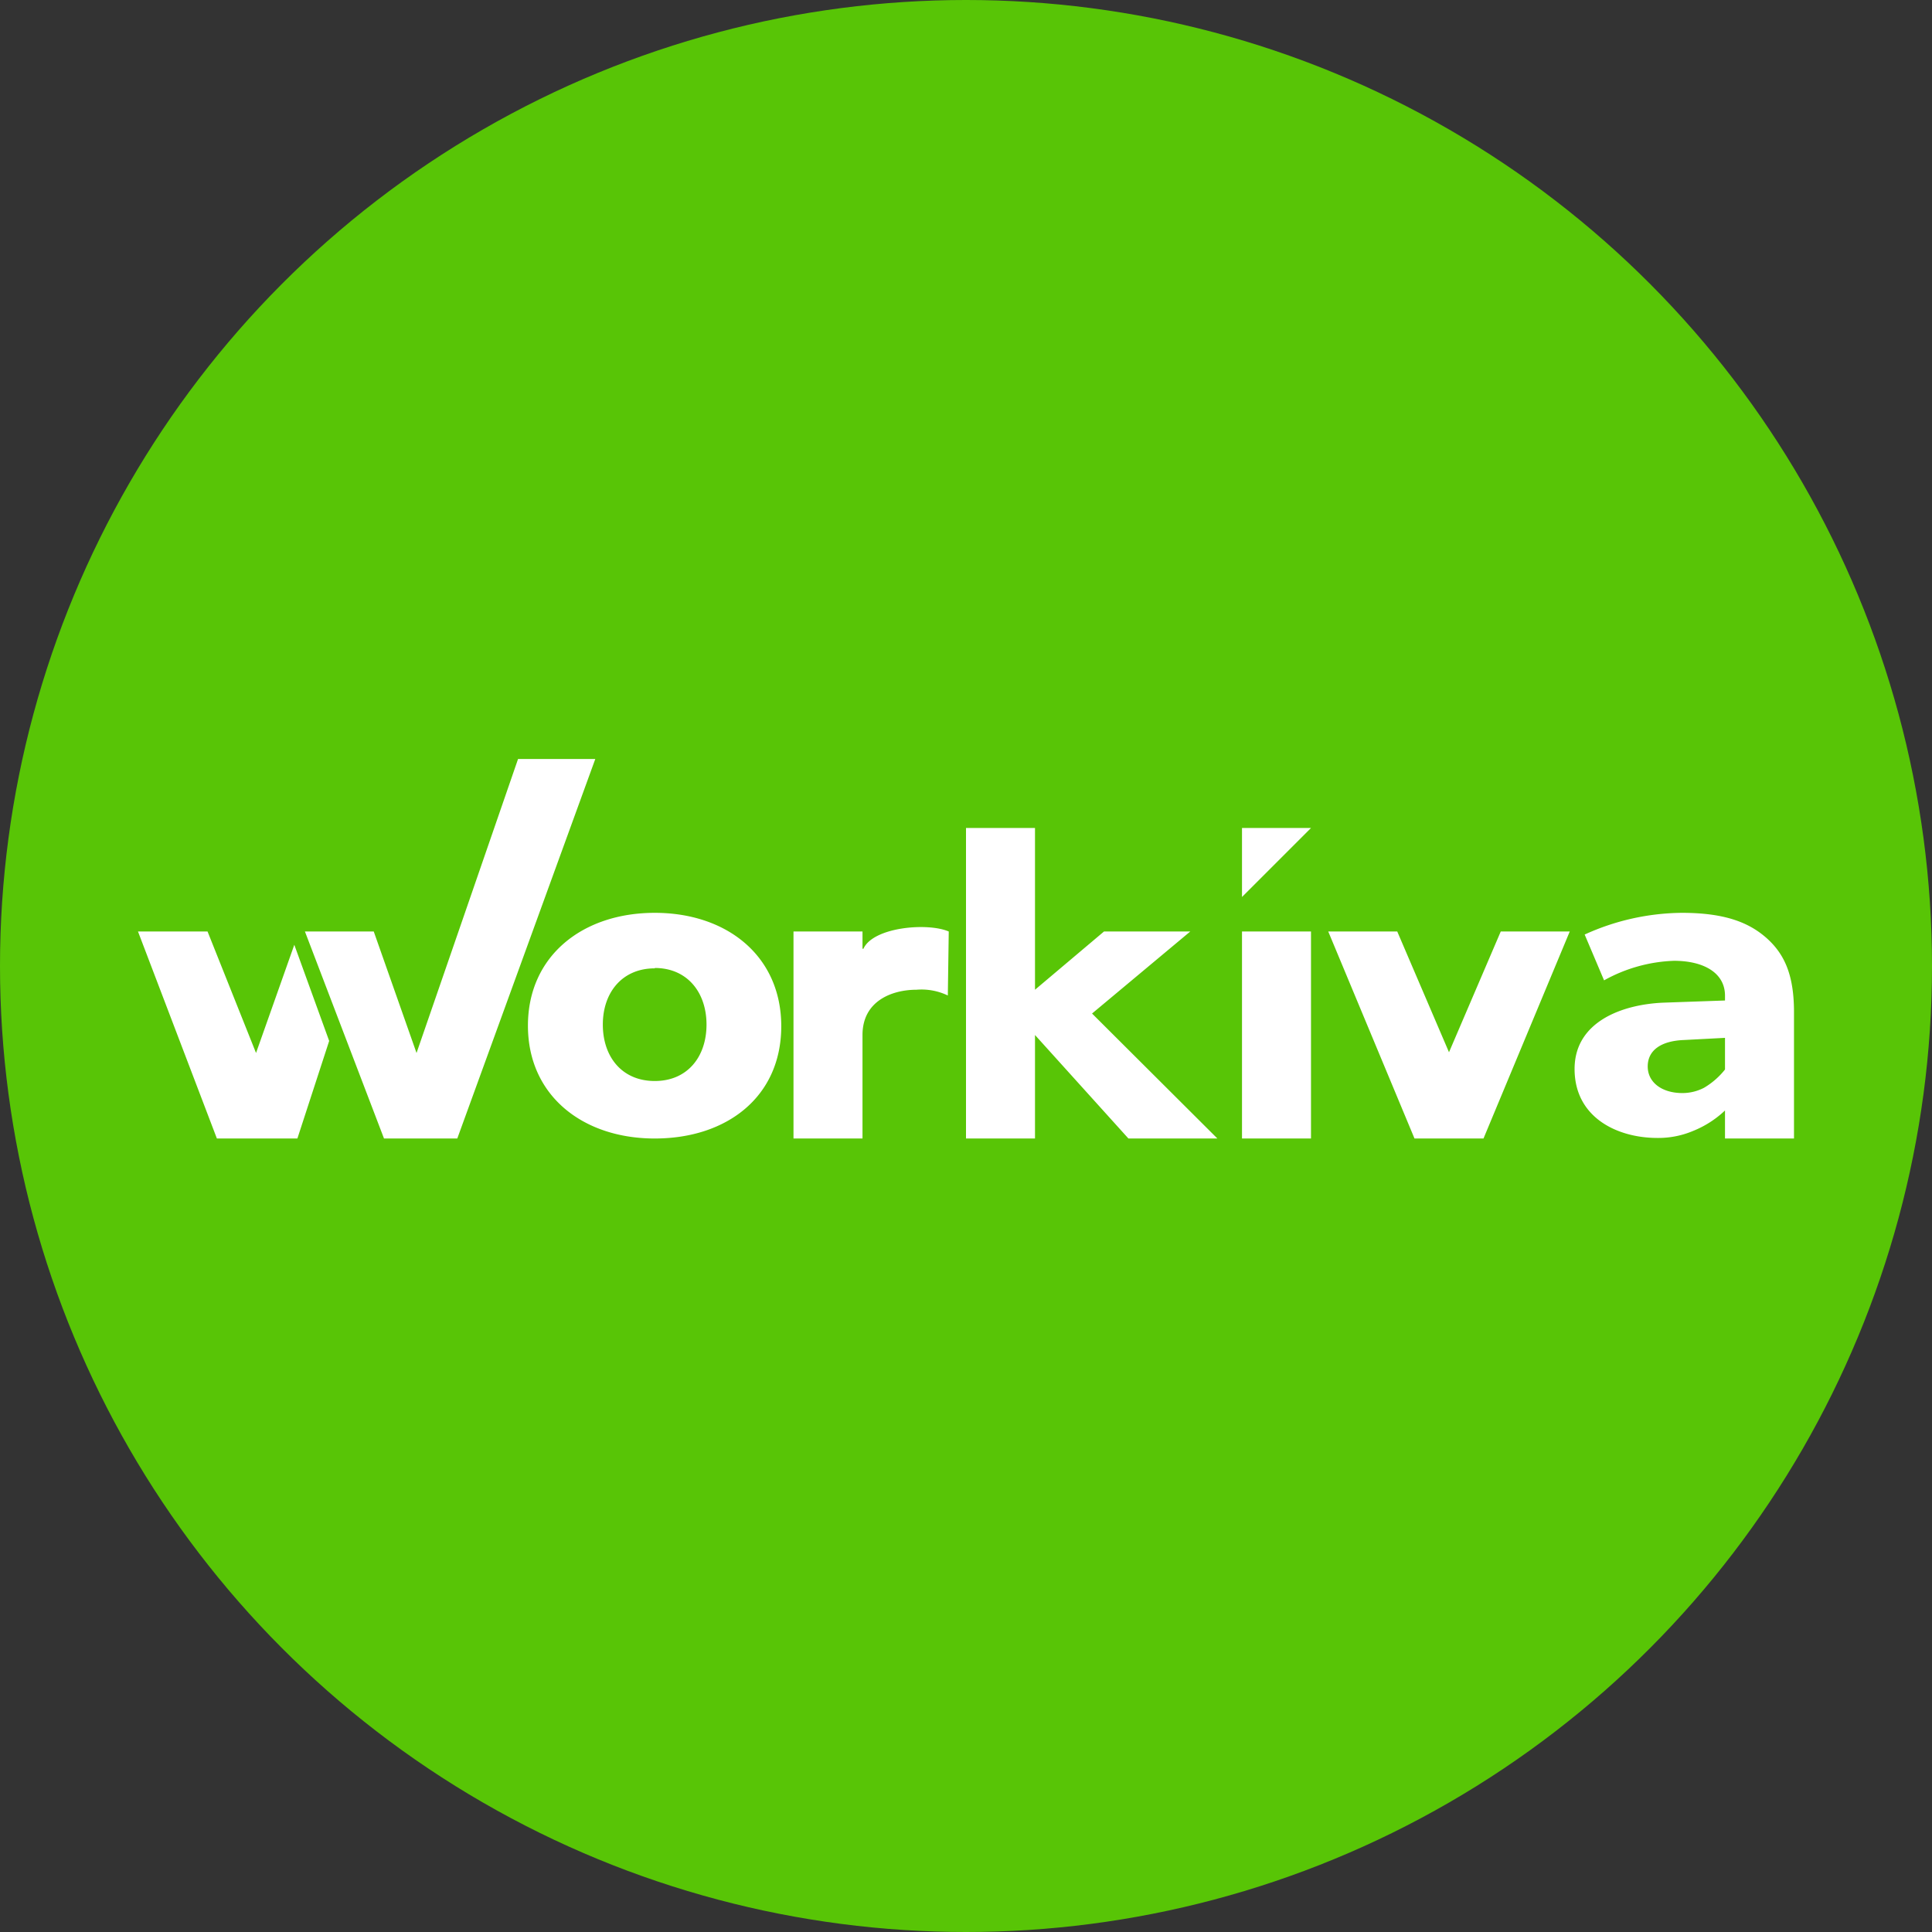<?xml version='1.0' encoding='utf-8'?>
<svg xmlns="http://www.w3.org/2000/svg" id="Layer_1" data-name="Layer 1" viewBox="0 0 300 300" width="300" height="300"><rect x="0" y="0" width="300" height="300" fill="#333333" stroke="none"/><defs><clipPath id="bz_circular_clip"><circle cx="150.0" cy="150.0" r="150.0" /></clipPath></defs><g clip-path="url(#bz_circular_clip)"><title>WK_Mark_Composite_Light</title><rect width="300" height="300" fill="#58c506" /><path d="M192.857,139.286V128.571h10.714Zm10.714,37.5H192.857V144.643h10.714ZM243.75,144.643l-13.393,32.143H219.643L206.25,144.643h10.714L225,163.393l8.036-18.75Zm24.107,16.514-6.393.336c-3.543.143-5.607,1.593-5.607,4.107,0,2.479,2.207,4.129,5.386,4.129a7.273,7.273,0,0,0,3.35-.814,11.823,11.823,0,0,0,3.264-2.843Zm10.714,15.629H267.857v-4.35a15.759,15.759,0,0,1-4.964,3.179A13.878,13.878,0,0,1,257.364,176.7c-6.25,0-12.864-3.179-12.864-10.714,0-7.25,7.229-10.014,13.786-10.293l9.571-.336v-.75c0-3.55-3.321-5.414-7.921-5.414a23.956,23.956,0,0,0-10.857,3.036l-3.014-7.114a37.082,37.082,0,0,1,15.071-3.371c6.607,0,10.407,1.45,13.221,3.957,2.793,2.514,4.214,5.779,4.214,11.471Zm-176.9-26.421c-5.05,0-8.064,3.736-8.064,8.729,0,5,2.964,8.764,8.064,8.764,5.079,0,8.036-3.764,8.036-8.764,0-4.964-2.957-8.786-8.036-8.786Zm0,26.421c-11.214,0-19.693-6.7-19.693-17.521,0-10.829,8.479-17.521,19.693-17.521,11.193,0,19.643,6.693,19.643,17.607C121.314,170.286,112.893,176.786,101.671,176.786Zm45.507-22.207a9.452,9.452,0,0,0-4.879-.893c-3.686,0-8.371,1.671-8.371,7.029v16.071H123.214V144.643h10.714v2.679h.143c1.529-3.379,9.986-4.1,13.25-2.679Zm22.379,2.814,15.264-12.75H171.429l-10.714,9.043V128.571H150v48.214h10.714V160.714l14.507,16.071h13.814l-19.45-19.393Zm-129.8,6.114-7.529-18.864h-10.8l12.25,32.143h12.5l4.936-15.15L45.7,146.707Zm40.686-45.65-15.764,45.65-6.643-18.864H47.35l12.279,32.143H71.007l21.429-58.929Z" fill="#fff" /></g></svg>